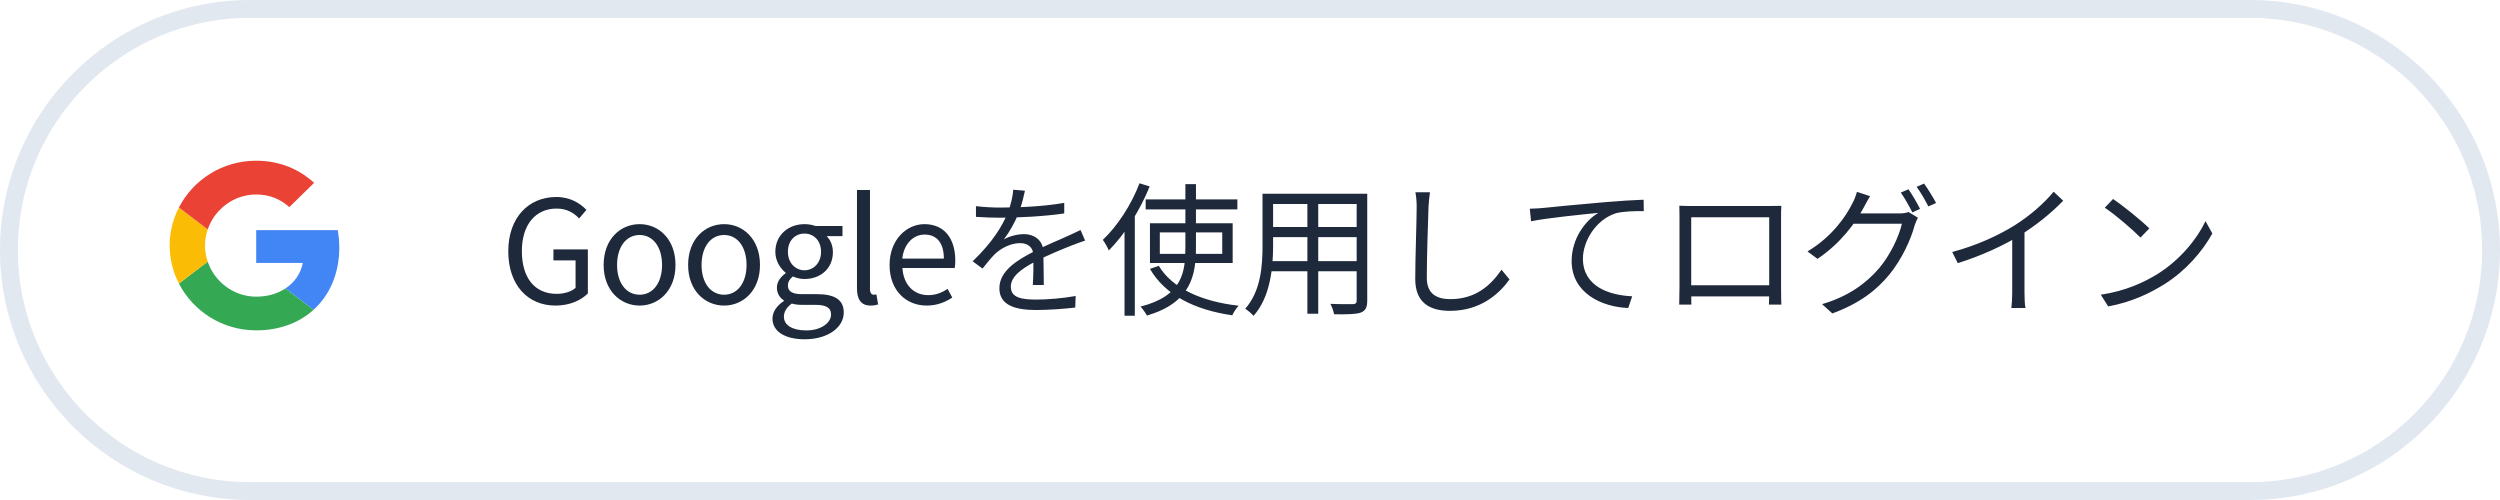 ﻿<svg width="280" height="56" viewBox="0 0 280 56" fill="none" xmlns="http://www.w3.org/2000/svg">
<path d="M1 28C1 13.088 13.088 1 28 1H252C266.912 1 279 13.088 279 28C279 42.912 266.912 55 252 55H28C13.088 55 1 42.912 1 28Z" stroke="#E2E8F0" stroke-width="2"/>
<path d="M62.208 34.224C59.136 34.224 56.928 31.952 56.928 28.144C56.928 24.368 59.2 22.064 62.304 22.064C63.92 22.064 64.992 22.8 65.68 23.504L64.864 24.464C64.272 23.856 63.52 23.36 62.336 23.36C59.968 23.36 58.448 25.184 58.448 28.112C58.448 31.072 59.84 32.912 62.352 32.912C63.2 32.912 64.016 32.656 64.464 32.24V29.168H61.984V27.936H65.84V32.864C65.072 33.648 63.792 34.224 62.208 34.224ZM71.639 34.224C69.495 34.224 67.607 32.544 67.607 29.68C67.607 26.768 69.495 25.104 71.639 25.104C73.767 25.104 75.655 26.768 75.655 29.68C75.655 32.544 73.767 34.224 71.639 34.224ZM71.639 33.008C73.143 33.008 74.151 31.664 74.151 29.68C74.151 27.664 73.143 26.32 71.639 26.32C70.119 26.32 69.111 27.664 69.111 29.68C69.111 31.664 70.119 33.008 71.639 33.008ZM81.102 34.224C78.958 34.224 77.07 32.544 77.07 29.68C77.07 26.768 78.958 25.104 81.102 25.104C83.23 25.104 85.118 26.768 85.118 29.68C85.118 32.544 83.23 34.224 81.102 34.224ZM81.102 33.008C82.606 33.008 83.614 31.664 83.614 29.68C83.614 27.664 82.606 26.32 81.102 26.32C79.582 26.32 78.574 27.664 78.574 29.68C78.574 31.664 79.582 33.008 81.102 33.008ZM90.118 38C87.99 38 86.517 37.168 86.517 35.68C86.517 34.944 86.998 34.224 87.797 33.712V33.648C87.35 33.36 87.013 32.896 87.013 32.208C87.013 31.488 87.525 30.928 87.99 30.608V30.544C87.413 30.08 86.838 29.248 86.838 28.208C86.838 26.288 88.341 25.104 90.102 25.104C90.597 25.104 91.029 25.2 91.334 25.312H94.358V26.448H92.582C92.998 26.848 93.285 27.488 93.285 28.24C93.285 30.096 91.877 31.248 90.102 31.248C89.686 31.248 89.206 31.152 88.805 30.96C88.501 31.216 88.246 31.52 88.246 31.984C88.246 32.544 88.614 32.944 89.781 32.944H91.478C93.493 32.944 94.501 33.568 94.501 35.008C94.501 36.624 92.79 38 90.118 38ZM90.102 30.272C91.109 30.272 91.957 29.456 91.957 28.208C91.957 26.928 91.126 26.16 90.102 26.16C89.078 26.16 88.246 26.912 88.246 28.208C88.246 29.456 89.094 30.272 90.102 30.272ZM90.309 37.008C91.99 37.008 93.078 36.128 93.078 35.232C93.078 34.416 92.454 34.144 91.317 34.144H89.814C89.478 34.144 89.078 34.112 88.677 34C88.053 34.448 87.797 34.976 87.797 35.472C87.797 36.416 88.742 37.008 90.309 37.008ZM97.517 34.224C96.413 34.224 95.981 33.52 95.981 32.272V21.28H97.437V32.368C97.437 32.832 97.629 33.008 97.853 33.008C97.917 33.008 97.981 33.008 98.157 32.976L98.349 34.096C98.141 34.16 97.917 34.224 97.517 34.224ZM103.792 34.224C101.472 34.224 99.632 32.528 99.632 29.68C99.632 26.848 101.536 25.104 103.536 25.104C105.744 25.104 106.992 26.688 106.992 29.184C106.992 29.488 106.976 29.792 106.928 30.016H101.072C101.184 31.856 102.304 33.056 103.968 33.056C104.8 33.056 105.488 32.784 106.128 32.352L106.656 33.328C105.888 33.824 104.976 34.224 103.792 34.224ZM101.056 28.96H105.712C105.712 27.216 104.928 26.272 103.552 26.272C102.336 26.272 101.248 27.248 101.056 28.96ZM114.795 21.36C114.651 21.984 114.475 22.864 114.059 23.936C113.659 24.912 113.067 25.984 112.427 26.816C113.051 26.448 113.963 26.224 114.667 26.224C115.899 26.224 116.859 26.96 116.859 28.256C116.859 29.088 116.891 30.928 116.907 31.92H115.675C115.739 31.072 115.755 29.424 115.739 28.592C115.723 27.664 115.083 27.232 114.251 27.232C113.227 27.232 112.219 27.744 111.483 28.4C111.019 28.848 110.571 29.424 110.043 30.08L108.939 29.264C111.243 27.056 112.315 25.2 112.859 23.84C113.211 22.96 113.435 22 113.483 21.248L114.795 21.36ZM109.307 23.088C110.171 23.2 111.275 23.248 112.011 23.248C114.171 23.248 116.939 23.12 119.195 22.72V23.904C116.955 24.24 113.979 24.384 111.947 24.384C111.259 24.384 110.203 24.352 109.307 24.288V23.088ZM121.531 26.944C121.131 27.072 120.555 27.296 120.123 27.456C118.987 27.904 117.467 28.512 115.915 29.312C114.331 30.144 113.211 31.008 113.211 32.112C113.211 33.36 114.443 33.552 116.091 33.552C117.339 33.552 119.067 33.408 120.475 33.152L120.427 34.448C119.211 34.592 117.435 34.72 116.043 34.72C113.771 34.72 111.931 34.224 111.931 32.288C111.931 30.336 113.915 29.136 115.819 28.16C117.339 27.376 118.635 26.88 119.691 26.384C120.171 26.16 120.571 25.984 121.019 25.76L121.531 26.944ZM128.315 22.336H138.587V23.456H128.315V22.336ZM129.899 26.032V28.432H136.891V26.032H129.899ZM128.795 25.008H138.059V29.456H128.795V25.008ZM129.787 29.776C131.291 32.288 134.571 33.776 138.731 34.24C138.475 34.496 138.171 34.976 138.011 35.312C133.771 34.704 130.491 33.04 128.795 30.112L129.787 29.776ZM132.763 20.624H133.947V27.712C133.947 30.8 133.419 33.872 128.459 35.344C128.315 35.072 127.979 34.592 127.739 34.336C132.491 33.136 132.763 30.4 132.763 27.696V20.624ZM127.627 20.528L128.763 20.88C127.675 23.584 125.963 26.272 124.187 28.048C124.075 27.776 123.739 27.152 123.515 26.864C125.131 25.344 126.699 22.96 127.627 20.528ZM125.947 24.72L127.083 23.584L127.099 23.6V35.36H125.947V24.72ZM142.075 21.696H152.427V22.848H142.075V21.696ZM142.075 25.424H152.411V26.56H142.075V25.424ZM141.995 29.248H152.443V30.384H141.995V29.248ZM141.403 21.696H142.587V27.504C142.587 29.936 142.299 33.248 140.395 35.376C140.203 35.136 139.723 34.736 139.467 34.576C141.227 32.592 141.403 29.744 141.403 27.488V21.696ZM151.947 21.696H153.131V33.648C153.131 34.432 152.939 34.8 152.411 35.008C151.867 35.2 150.939 35.216 149.419 35.2C149.371 34.88 149.179 34.352 149.003 34.032C150.139 34.08 151.227 34.064 151.531 34.064C151.835 34.048 151.947 33.952 151.947 33.648V21.696ZM146.427 22.128H147.643V35.136H146.427V22.128ZM160.155 21.536C160.075 22.064 160.027 22.624 159.995 23.152C159.931 24.96 159.803 28.752 159.803 31.136C159.803 32.896 160.907 33.504 162.427 33.504C165.355 33.504 167.019 31.872 168.171 30.208L169.067 31.296C167.979 32.816 165.899 34.816 162.395 34.816C160.091 34.816 158.507 33.872 158.507 31.248C158.507 28.88 158.667 24.832 158.667 23.152C158.667 22.56 158.619 22 158.523 21.536H160.155ZM171.335 23.376C171.943 23.36 172.455 23.328 172.775 23.296C173.815 23.184 176.823 22.896 179.783 22.64C181.527 22.496 183.015 22.4 184.087 22.368L184.103 23.648C183.175 23.632 181.783 23.664 180.967 23.888C178.679 24.624 177.287 27.072 177.287 28.96C177.287 32.08 180.215 33.072 182.807 33.184L182.359 34.496C179.383 34.384 176.023 32.816 176.023 29.232C176.023 26.736 177.543 24.704 179.015 23.84C177.287 24.016 173.223 24.416 171.479 24.784L171.335 23.376ZM188.087 23.04C188.711 23.072 189.127 23.072 189.511 23.072C190.359 23.072 197.319 23.072 198.103 23.072C198.439 23.072 199.015 23.072 199.511 23.056C199.479 23.44 199.479 23.888 199.479 24.288C199.479 25.04 199.479 31.568 199.479 32.176C199.479 32.688 199.495 33.936 199.511 34.112H198.119C198.135 33.936 198.151 33.024 198.151 32.352C198.151 31.76 198.151 24.336 198.151 24.336H189.415C189.415 24.336 189.415 31.696 189.415 32.352C189.415 32.88 189.431 33.904 189.431 34.112H188.071C188.071 33.904 188.103 32.736 188.103 32.176C188.103 31.52 188.103 24.912 188.103 24.288C188.103 23.92 188.103 23.44 188.087 23.04ZM198.679 31.952V33.2H188.775V31.952H198.679ZM213.751 21.2C214.151 21.776 214.727 22.752 215.047 23.392L214.183 23.792C213.863 23.136 213.319 22.176 212.887 21.568L213.751 21.2ZM215.495 20.56C215.927 21.152 216.535 22.144 216.839 22.736L215.975 23.12C215.623 22.432 215.111 21.52 214.663 20.928L215.495 20.56ZM214.807 24.384C214.679 24.624 214.519 24.992 214.439 25.248C214.007 26.848 213.015 29.024 211.607 30.752C210.151 32.528 208.231 34 205.223 35.104L204.071 34.064C207.015 33.2 208.999 31.744 210.455 30.048C211.703 28.576 212.679 26.512 213.015 25.056H207.079L207.591 23.904C208.247 23.904 212.199 23.904 212.695 23.904C213.127 23.904 213.479 23.856 213.751 23.744L214.807 24.384ZM209.447 21.968C209.191 22.384 208.903 22.928 208.743 23.232C207.799 24.992 206.119 27.28 203.559 28.992L202.439 28.16C205.207 26.512 206.775 24.192 207.479 22.752C207.639 22.48 207.879 21.888 207.975 21.488L209.447 21.968ZM218.647 28.224C221.415 27.488 223.847 26.352 225.623 25.248C227.303 24.192 228.903 22.816 230.007 21.472L231.079 22.48C229.703 23.904 228.023 25.248 226.151 26.416C224.391 27.504 221.847 28.672 219.271 29.472L218.647 28.224ZM225.367 25.904L226.743 25.488V32.8C226.743 33.392 226.775 34.192 226.855 34.496H225.271C225.319 34.192 225.367 33.392 225.367 32.8V25.904ZM236.663 22.288C237.783 23.04 239.847 24.704 240.727 25.584L239.735 26.608C238.919 25.776 236.935 24.048 235.735 23.264L236.663 22.288ZM235.287 33.008C238.071 32.592 240.151 31.616 241.671 30.672C244.151 29.12 246.087 26.752 247.015 24.768L247.783 26.144C246.695 28.128 244.839 30.304 242.423 31.824C240.807 32.832 238.791 33.824 236.119 34.32L235.287 33.008Z" fill="#1E293B"/>
<path d="M28.694 25.773V29.452H33.911C33.682 30.635 32.994 31.637 31.963 32.31L35.109 34.703C36.943 33.045 38 30.609 38 27.716C38 27.042 37.938 26.395 37.824 25.773L28.694 25.773Z" fill="#4285F4"/>
<path d="M23.261 29.308L22.552 29.84L20.04 31.758C21.635 34.858 24.904 37 28.694 37C31.311 37 33.505 36.154 35.109 34.703L31.963 32.31C31.099 32.88 29.998 33.226 28.694 33.226C26.173 33.226 24.032 31.559 23.265 29.314L23.261 29.308Z" fill="#34A853"/>
<path d="M20.04 23.242C19.379 24.52 19 25.963 19 27.5C19 29.037 19.379 30.48 20.04 31.758C20.04 31.766 23.265 29.305 23.265 29.305C23.072 28.735 22.957 28.13 22.957 27.5C22.957 26.869 23.072 26.265 23.265 25.695L20.04 23.242Z" fill="#FBBC05"/>
<path d="M28.694 21.783C30.122 21.783 31.39 22.266 32.404 23.199L35.18 20.479C33.497 18.941 31.311 18 28.694 18C24.904 18 21.635 20.133 20.04 23.242L23.265 25.695C24.032 23.45 26.173 21.783 28.694 21.783Z" fill="#EA4335"/>
</svg>
